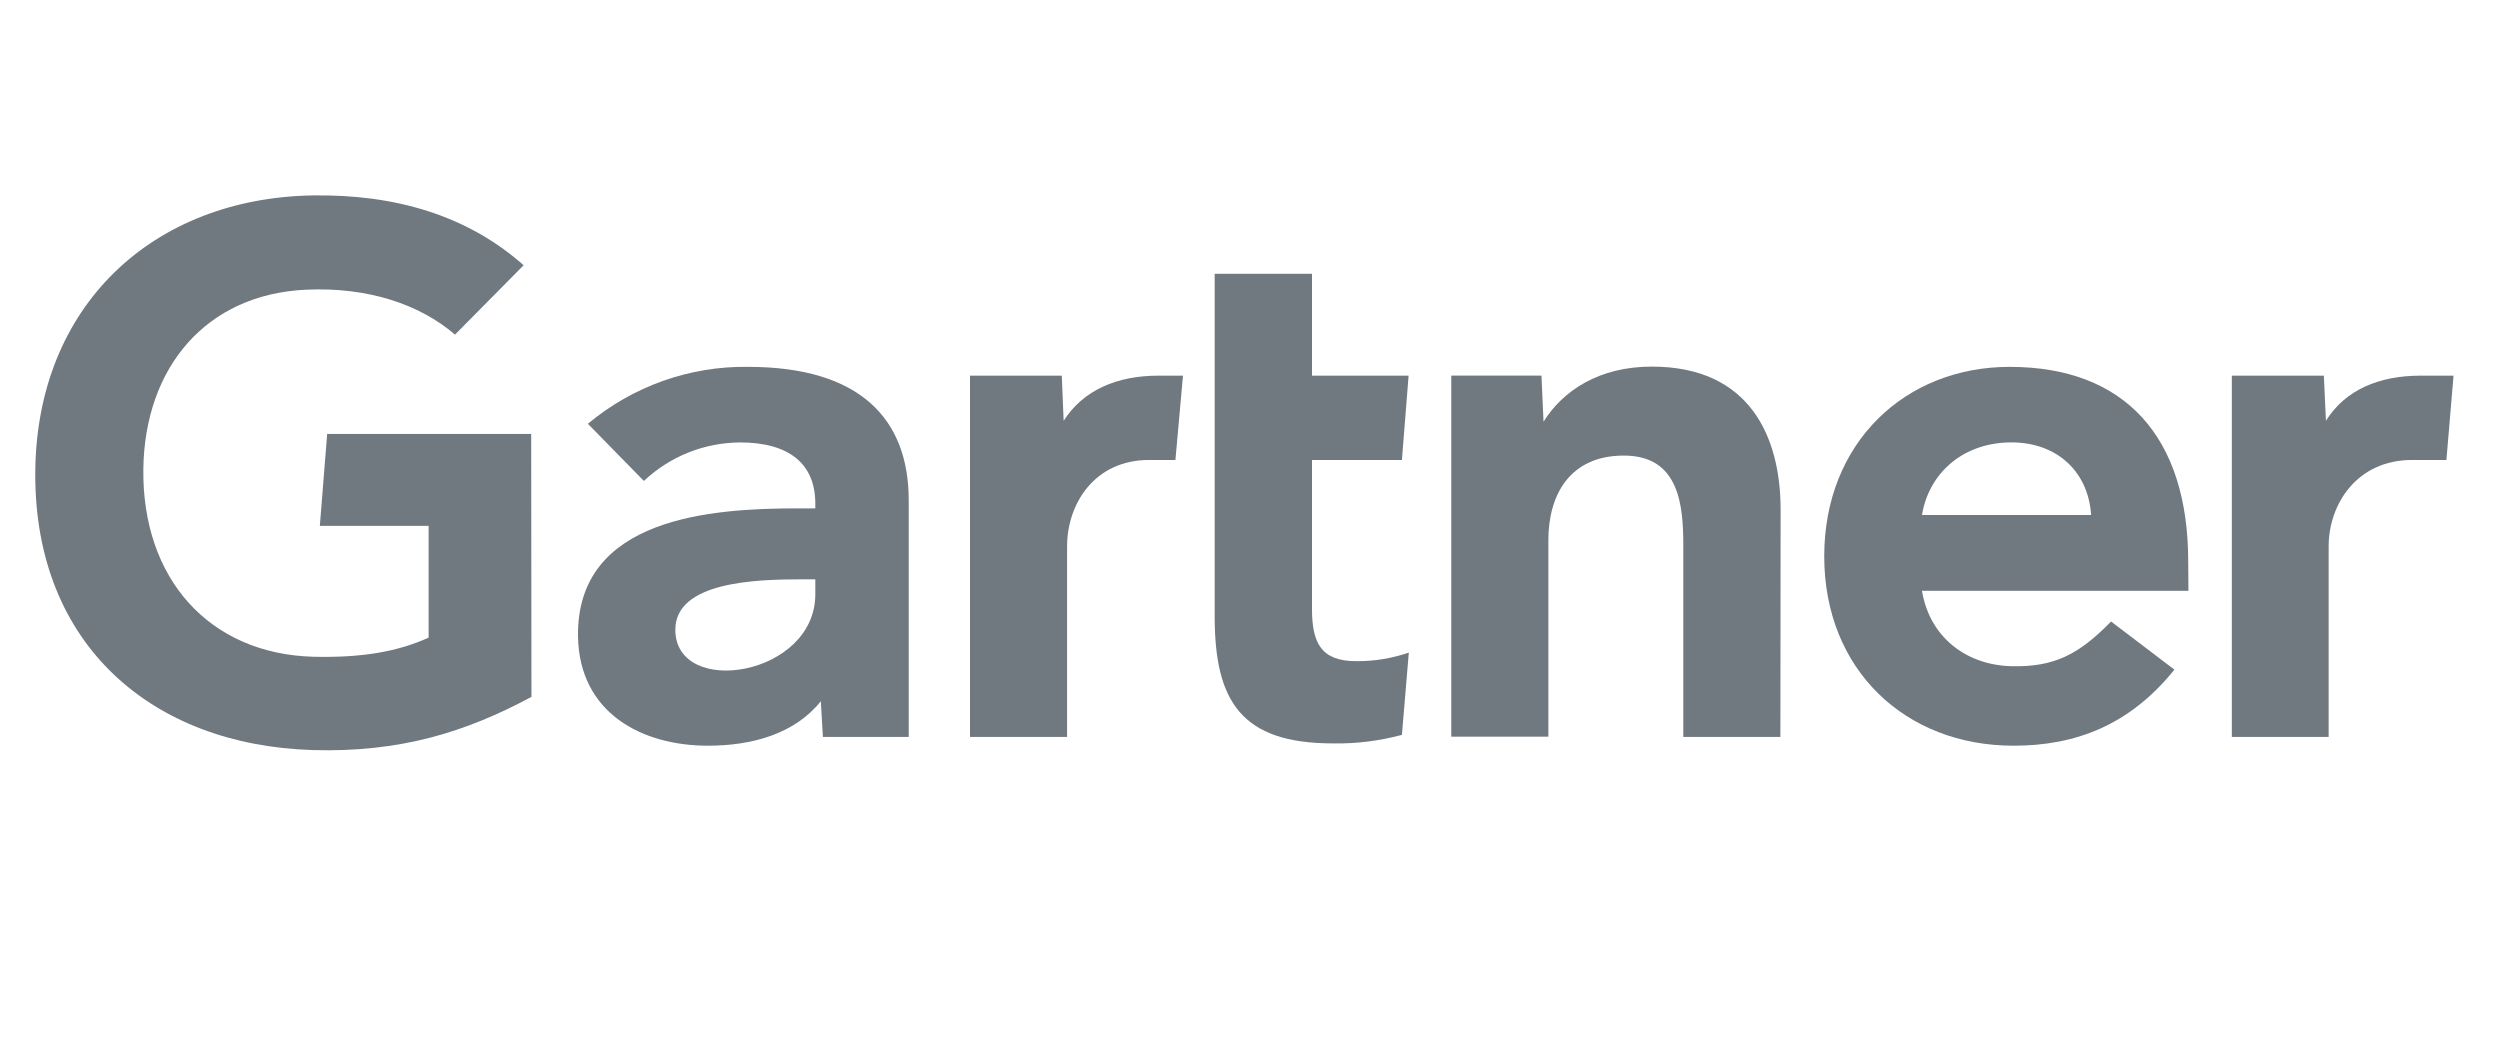 <svg xmlns="http://www.w3.org/2000/svg" width="78" height="33" viewBox="0 0 78 33" fill="none">
  <path d="M76.55 11.72L76.328 14.351H75.254C73.542 14.351 72.654 15.724 72.654 17.047V22.993H69.633V11.72H72.504L72.569 13.129C73.17 12.165 74.223 11.72 75.526 11.72H76.55Z" fill="#707880"/>
  <path d="M55.548 22.992H52.519V17.032C52.519 15.781 52.404 14.214 50.664 14.214C48.982 14.214 48.309 15.436 48.309 16.852V22.985H45.28V11.719H48.094L48.158 13.157C48.76 12.193 49.884 11.438 51.538 11.438C54.596 11.438 55.555 13.631 55.555 15.903L55.548 22.992Z" fill="#707880"/>
  <path d="M43.955 20.362L43.74 22.928C43.039 23.115 42.316 23.209 41.585 23.194C38.728 23.194 37.898 21.879 37.898 19.233V8.542H40.934V11.72H43.948L43.74 14.351H40.934V18.996C40.934 20.06 41.22 20.628 42.308 20.628C42.867 20.635 43.425 20.541 43.955 20.362Z" fill="#707880"/>
  <path d="M36.909 11.72L36.673 14.351H35.849C34.145 14.351 33.293 15.724 33.293 17.047V22.993H30.264V11.72H33.128L33.186 13.129C33.794 12.173 34.847 11.72 36.15 11.72H36.909Z" fill="#707880"/>
  <path d="M16.581 21.742C14.525 22.849 12.47 23.481 9.757 23.402C4.73 23.251 1.1 20.11 1.1 14.818C1.1 9.548 4.766 6.176 9.764 6.097C12.299 6.061 14.561 6.701 16.337 8.276L14.196 10.44C13.101 9.498 11.489 8.951 9.556 9.038C6.413 9.181 4.515 11.482 4.472 14.631C4.429 18.046 6.52 20.404 9.785 20.491C11.325 20.526 12.42 20.325 13.373 19.894V16.407H9.979L10.208 13.538H16.573L16.581 21.742Z" fill="#707880"/>
  <path d="M68.279 18.434H59.966C60.202 19.872 61.334 20.742 62.737 20.785C64.105 20.822 64.864 20.412 65.866 19.391L67.842 20.893C66.439 22.633 64.749 23.266 62.823 23.266C59.443 23.266 56.916 20.893 56.916 17.356C56.916 13.819 59.436 11.446 62.701 11.446C66.303 11.446 68.272 13.639 68.272 17.521L68.279 18.434ZM65.243 16.069C65.15 14.646 64.09 13.747 62.622 13.805C61.162 13.862 60.166 14.825 59.966 16.069H65.243Z" fill="#707880"/>
  <path d="M28.352 15.609V22.993H25.674L25.61 21.878C24.794 22.899 23.462 23.266 22.087 23.266C20.025 23.266 18.077 22.245 18.034 19.865C17.977 16.127 22.23 15.861 24.901 15.861H25.438V15.71C25.438 14.473 24.622 13.804 23.09 13.804C21.973 13.812 20.906 14.236 20.089 15.005L18.342 13.222C19.746 12.05 21.521 11.418 23.34 11.446C26.82 11.446 28.352 13.057 28.352 15.609ZM25.438 18.075H25.016C23.584 18.075 21.063 18.147 21.07 19.657C21.085 21.785 25.438 21.102 25.438 18.542V18.075Z" fill="#707880"/>
</svg>